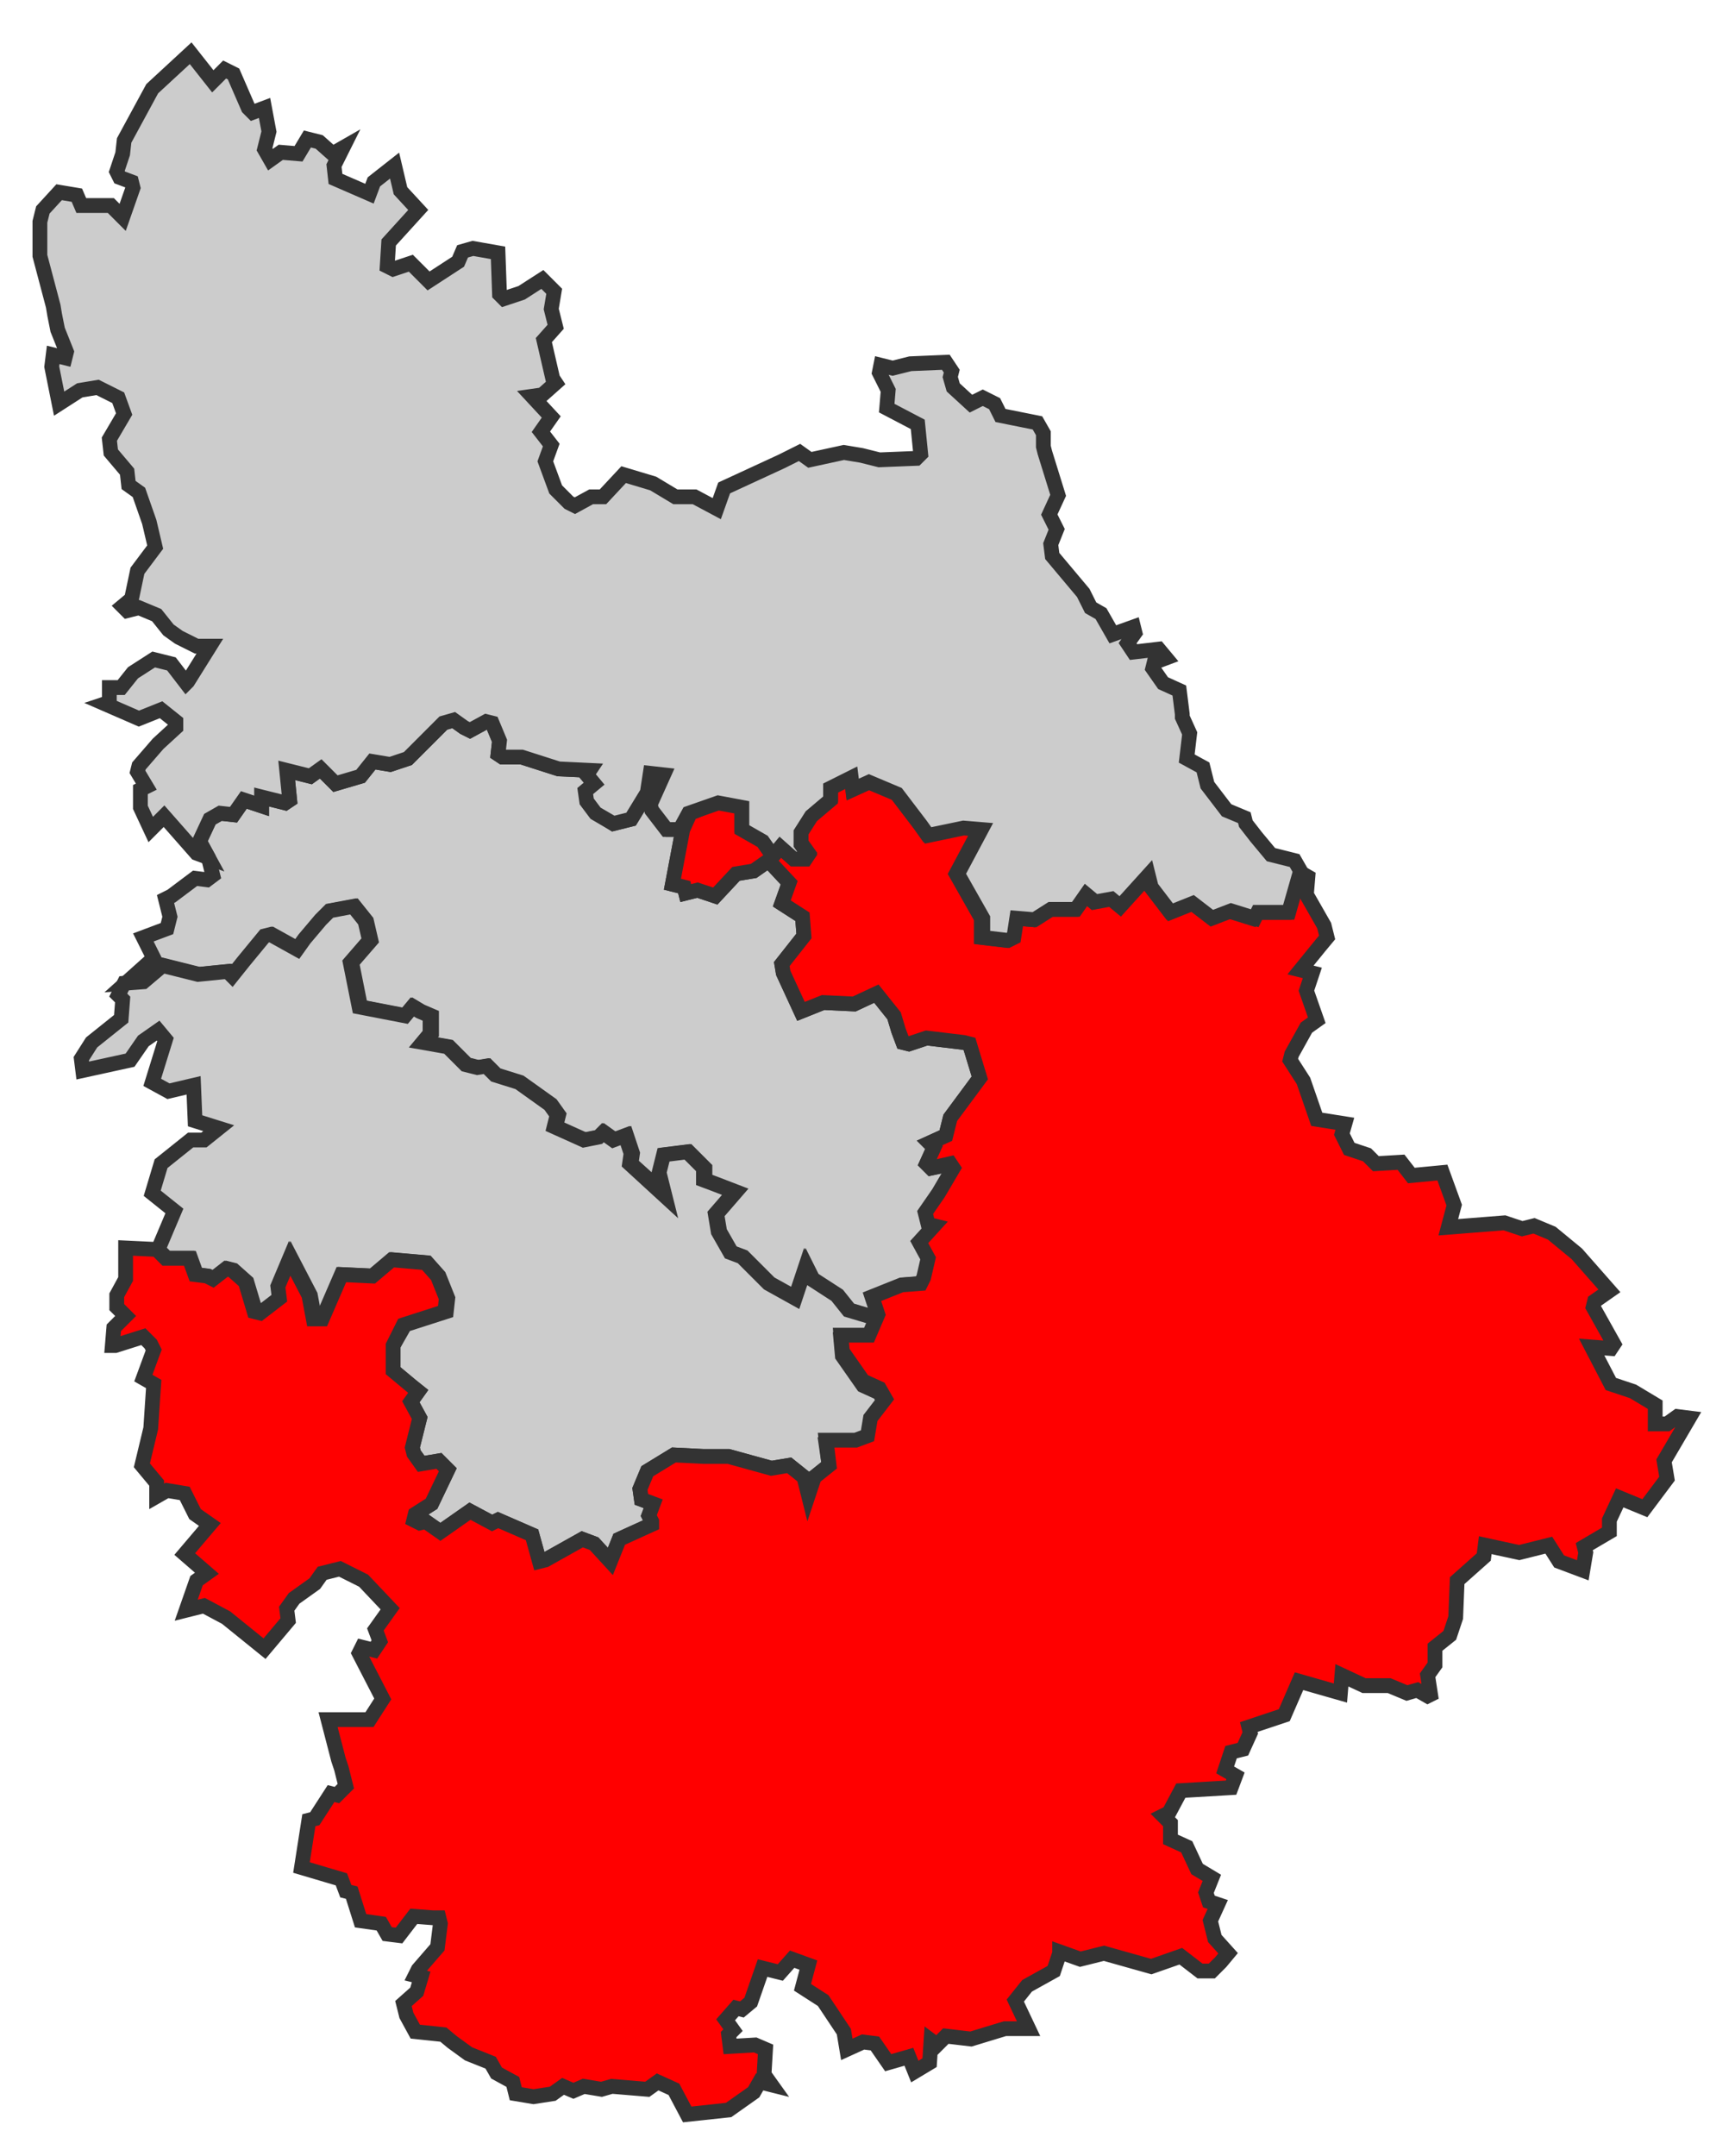 <?xml version="1.0" encoding="utf-8"?>
<!-- Generator: Adobe Illustrator 24.0.2, SVG Export Plug-In . SVG Version: 6.00 Build 0)  -->
<svg version="1.1" id="Calque_1" xmlns="http://www.w3.org/2000/svg" xmlns:xlink="http://www.w3.org/1999/xlink" x="0px" y="0px"
	 viewBox="0 0 117.4 145.8" style="enable-background:new 0 0 117.4 145.8;" xml:space="preserve">
<style type="text/css">
	.st0{fill:#CCCCCC;stroke:#333333;}
	.st1{fill:#FF0000;stroke:#333333;}
</style>
<title>Circonscriptions_législatives_françaises_depuis_2012</title>
<path class="st0" d="M21.7,52L21,52.5l-1.6-0.4l0.2,2l-0.3,0.2l-1.6-0.4l0,0.6l-1.2-0.4l-0.7,1L14.9,55l-0.7,0.4l-0.7,1.5l0.6,1.1
	l0.3,1.2L14,59.5l-0.8-0.1l-1.6,1.2l-0.4,0.2l0.3,1.2l-0.2,0.8l-1.6,0.6l0.7,1.4l-1.9,1.7l1.3-0.1l1.3-1.1l2.4,0.6l2-0.2l0.3,0.3
	l0.8-1l1.4-1.7l0.4-0.1l1.8,1l0.5-0.7l1.1-1.3l0.6-0.6l1.6-0.3l0.8,1l0.3,1.3l-1.3,1.5l0.6,3l3.1,0.6l0.5-0.6l0.5,0.3l0.7,0.3l0,1.2
	l-0.5,0.6l1.7,0.3l1.2,1.2l0.8,0.2l0.6-0.1l0.6,0.6l1.6,0.5l2.1,1.5l0.5,0.7l-0.2,0.8l2,0.9l1-0.2l0.3-0.3l0.7,0.5l0.8-0.3l0.4,1.2
	l-0.1,0.7l1,0.9l1.4,1.3l-0.4-1.6l0.3-1.2l1.6-0.2l1.1,1.1l0,0.8l0.8,0.3l1.3,0.5l-1.3,1.5l0.2,1.2l0.8,1.4l0.8,0.3l1.8,1.8l1.8,1
	l0.7-2.1l0.4,0.8l1.7,1.1l0.8,1l2,0.6l-0.3-1.5l2-0.8l1.3-0.1l0.2-0.4l0.3-1.3l-0.6-1.1l1-1.1l-0.4-0.1l-0.2-0.8l0.9-1.3l1-1.7
	l-0.2-0.3L63,79l-0.3-0.3l0.5-1.1l-0.3-0.3l1.1-0.5l0.3-1.2l2-2.7l-0.7-2.3l-0.4-0.1l-2.5-0.3l-1.2,0.4l-0.4-0.1l-0.3-0.8l-0.3-1
	l-1.2-1.5l-1.5,0.7l-2.1-0.1l-1.5,0.6l-1.2-2.6l-0.1-0.6l1.5-1.9L54.3,62l-1.4-0.9l0.5-1.4L52,58.2l-1,0.7l-1.2,0.2l-1.4,1.5
	l-1.2-0.4l-0.8,0.2l-0.1-0.4l-0.8-0.2l0.7-3.7l-0.9,0l-1-1.3L44,54.4l0.9-2l-0.9-0.1l-0.2,1.3l-1.1,1.8l-1.2,0.3l-1.1-0.7l-0.6-0.8
	l-0.1-0.7l0.6-0.5l-0.5-0.6l0.2-0.3L37.8,52l-2.5-0.8l-1.3,0L33.7,51l0.1-0.9l-0.5-1.2l-0.4-0.1l-1.1,0.6l-0.4-0.2l-0.7-0.5L30,48.9
	l-2.4,2.4l-1.2,0.4l-1.2-0.2l-0.8,1L22.7,53l-0.3-0.3L21.7,52z"/>
<path class="st0" d="M55.9,97.7l2,0l0.8-0.3l0.2-1.2l1-1.3l-0.4-0.7l-1.1-0.5l-1.4-2l-0.1-1.1l1.9,0l0.6-1.4l-2-0.6l-0.8-1l-1.7-1.1
	l-0.4-0.8l-0.7,2.1l-1.8-1l-1.8-1.8l-0.8-0.3l-0.8-1.4l-0.2-1.2l1.3-1.5l-1.3-0.5l-0.8-0.3l0-0.8l-1.1-1.1l-1.6,0.2l-0.3,1.2
	l0.4,1.6l-2.4-2.2l0.1-0.7l-0.4-1.2l-0.8,0.3l-0.7-0.5l-0.3,0.3l-1,0.2l-2-0.9l0.2-0.8l-0.5-0.7l0,0l-2.1-1.5l-1.6-0.5l-0.6-0.6
	l-0.6,0.1l-0.8-0.2l-1.2-1.2l-1.7-0.3l0.5-0.6l0-1.2l-0.7-0.3l-0.5-0.3l-0.5,0.6l-3.1-0.6l-0.6-3l1.3-1.5l-0.3-1.3l-0.8-1l-1.6,0.3
	l-0.6,0.6l-1.1,1.3l-0.5,0.7l-1.8-1l-0.4,0.1l-1.4,1.7l-0.8,1l-0.3-0.3l-2,0.2l-2.4-0.6l-1.3,1.1l-1.3,0.1l0,0L8,67.3l0.3,0.3
	l-0.1,1.3l-2,1.6l-0.7,1.1l0.1,0.8l3.2-0.7l0.9-1.3l1-0.7l0.5,0.6l-0.9,2.9l1.1,0.6l1.7-0.4l0.1,2.4l1.6,0.5l-1,0.8l-0.9,0l-2,1.6
	l-0.6,2l1.5,1.2l-1.1,2.6l0.6,0.6l1.6,0l0.4,1.1l0.8,0.1l0.4,0.2l0.9-0.7l0.4,0.1l0.9,0.8l0.6,2l0.4,0.1l1.3-1L18.9,87l0.8-1.9
	l1.3,2.5l0.3,1.6l0.6,0l1.3-3l2.1,0.1l1.3-1.1l2.3,0.2l0.8,0.9l0.6,1.5l-0.1,0.9l-2.8,0.9L26.6,91l0,1.7l1.2,1l0.5,0.4l-0.5,0.7
	l0.6,1.1l-0.5,2l0.1,0.4l0.5,0.7l1.2-0.2l0.6,0.6l-1.1,2.3l-1.1,0.7l-0.1,0.4l0.4,0.2l0.4-0.1l1,0.7l2-1.4l1.5,0.8l0.4-0.2l2.3,1
	l0.5,1.8l0.4-0.1l2.5-1.4l0.8,0.3l1.1,1.2l0.6-1.5l2.2-1l0-0.2l-0.2-0.4l0.3-0.8l-0.8-0.3l-0.1-0.7l0.5-1.2l1.8-1.1l2,0.1l1.7,0
	l2.9,0.8l1.2-0.2l1,0.8l0.3,1.2l0.4-1.2l1-0.8L55.9,97.7z"/>
<path class="st1" d="M68,137.2l-2.3,0.7l-1.7-0.2l-0.6,0.6L63,138l-0.1,1.5l-1,0.6l-0.4-1l-1.4,0.4l-0.9-1.3l-0.8-0.1l-1.1,0.5
	l-0.2-1.2l-1.4-2.1l-1.4-0.9l0.4-1.5l-1.1-0.4l-0.8,0.9l-1.2-0.3l-0.8,2.3l-0.6,0.5l-0.4-0.1l-0.7,0.8l0.5,0.7l-0.3,0.3l0.1,0.8
	l1.7-0.1l0.7,0.3l-0.1,1.7l0.5,0.7l-0.8-0.2l-0.4,0.7l-1.7,1.2l-2.8,0.3l-0.9-1.7l-1.1-0.5l-0.7,0.5l-2.4-0.2l-0.7,0.2l-1.2-0.2
	l-0.7,0.3l-0.7-0.3l-0.7,0.5l-1.3,0.2l-1.2-0.2l-0.2-0.8l-1.1-0.6l-0.4-0.7l-1.5-0.6l-1.1-0.8l-0.6-0.5l-1.9-0.2l-0.6-1.1l-0.2-0.8
	l0.9-0.8l0.3-1l-0.4-0.1l0.2-0.4l1.3-1.5l0.2-1.6l-0.1-0.4l-0.4,0l-1.3-0.1l-1,1.3l-0.8-0.1l-0.4-0.7l-1.4-0.2l-0.6-1.9l-0.4-0.1
	l-0.3-0.8l-2.7-0.8l0.5-3.2l0.4-0.1l1.1-1.7l0.4,0.1l0.6-0.6l-0.3-1.2l-0.2-0.6l-0.7-2.7l2.8,0l0.9-1.4l-1.6-3.1l0.2-0.4l0.8,0.2
	l0.4-0.6l-0.3-0.8l1-1.4l-1.8-1.9l-1.6-0.8l-1.2,0.3l-0.5,0.7l-1.4,1l-0.5,0.7l0.1,0.8l-1.6,1.9l-2.6-2.1l-1.5-0.8l-1.2,0.3l0.7-2
	l0.7-0.5l-1.5-1.3l1.7-2l-1-0.7l-0.7-1.4l-1.2-0.2l-0.7,0.4v-0.9l-1-1.2l0.6-2.5l0.2-3l-0.7-0.4l0.7-1.9l-0.2-0.4l-0.5-0.5l-1.9,0.6
	L7.6,91l0.1-1.2L8.5,89l-0.6-0.6l0-0.8l0.6-1.1l0-2.1l2.1,0.1l0.6,0.6l1.6,0l0.4,1.1l0.8,0.1l0.4,0.2l0.9-0.7l0.4,0.1l0.9,0.8l0.6,2
	l0.4,0.1l1.3-1l-0.1-0.8l0.8-1.9l1.3,2.5l0.3,1.6l0.6,0l1.3-3l2.1,0.1l1.3-1.1l2.3,0.2l0.8,0.9l0.6,1.5l-0.1,0.9l-2.8,0.9L26.6,91
	l0,1.7l1.2,1l0.5,0.4l-0.5,0.7l0.6,1.1l-0.5,2l0.1,0.4l0.5,0.7l1.2-0.2l0.6,0.6l-1.1,2.3l-1.1,0.7l-0.1,0.4l0.4,0.2l0.4-0.1l1,0.7
	l2-1.4l1.5,0.8l0.4-0.2l2.3,1l0.5,1.8l0.4-0.1l2.5-1.4l0.8,0.3l1.1,1.2l0.6-1.5l2.2-1l0-0.2l-0.2-0.4l0.3-0.8l-0.8-0.3l-0.1-0.7
	l0.5-1.2l1.8-1.1l2,0.1l1.7,0l2.9,0.8l1.2-0.2l1,0.8l0.3,1.2l0.4-1.2l1-0.8l-0.2-1.7l2,0l0.8-0.3l0.2-1.2l1-1.3l-0.4-0.7l-1.1-0.5
	l-1.4-2l-0.1-1.1l1.9,0l0.6-1.4L59,87.7l2-0.8l1.3-0.1l0.2-0.4l0.3-1.3l-0.6-1.1l1-1.1l-0.4-0.1l-0.2-0.8l0.9-1.3l1-1.7l-0.2-0.3
	L63,79l-0.3-0.3l0.5-1.1l-0.3-0.3l1.1-0.5l0.3-1.2l2-2.7l-0.7-2.3l-0.4-0.1l-2.5-0.3l-1.2,0.4l-0.4-0.1l-0.3-0.8l-0.3-1l-1.2-1.5
	l-1.5,0.7l-2.1-0.1l-1.5,0.6l-1.2-2.6l-0.1-0.6l1.5-1.9L54.3,62l-1.4-0.9l0.5-1.4L52,58.2l-1,0.7l-1.2,0.2l-1.4,1.5l-1.2-0.4
	l-0.8,0.2l-0.1-0.4l-0.8-0.2l0.7-3.7l0.5-1.1l1.9-0.8l1.6,0.3l0,1.5l1.4,0.8l0.7,1l0.5-0.6l0.9,0.8l0.8,0l0.2-0.3l-0.5-0.7l0-0.8
	l0.7-1.1l1.3-1.1l0-0.8l0.4-0.2l1-0.5l0.1,0.8l1.1-0.5l1.8,0.8l1.6,2.1l0.5,0.7l2.4-0.5l1.2,0.2l-1.6,3l1.7,3l0,1.3l1.7,0.2l0.4-0.2
	l0.2-1.3l1.2,0.1l1.1-0.7l1.7,0l0.7-1l0.6,0.5l1.1-0.3l0.6,0.5l1.9-2.1l0.2,0.8l1.3,1.7l1.5-0.6l1.3,1l1.2-0.4l1.6,0.5l0.2-0.4
	l2.1,0l0.8-2.8l0.7,0.4l-0.1,1.2l1.2,2.1l0.2,0.8L89.3,64L88,65.6l0.8,0.2L88.4,67l0.7,2l-0.7,0.5l-1,1.8l-0.1,0.4l0.9,1.4l0.9,2.6
	l1.9,0.3l-0.2,0.7l0.5,1l1.2,0.4l0.6,0.6l1.7-0.1l0.7,0.9l2.1-0.2l0.8,2.2L98,83l3.8-0.3l1.2,0.4l0.8-0.2l1.2,0.5l1.7,1.4l2.2,2.5
	l-1,0.7l-0.1,0.4l1.4,2.5l-0.2,0.3l-1.3-0.1l1.3,2.5l1.5,0.5L112,95l0,1.3l0.8,0l0.7-0.5l0.8,0.1l-1.7,2.9l0.2,1.2l-1.5,2l-1.7-0.7
	l-0.7,1.5l0,0.8l-1.7,1l0.1,0.4l-0.2,1.2l-1.6-0.6l-0.7-1.1l-2,0.5l-2.3-0.5l-0.1,0.8l-1.8,1.6l-0.1,2.5l-0.4,1.2l-1,0.8l0,1.2
	l-0.5,0.7l0.2,1.3l-0.2,0.1l-0.7-0.4l-0.7,0.2l-1.2-0.5l-1.7,0l-1.5-0.7l-0.1,1.2l-2.8-0.8l-1,2.3l-2.4,0.8l0.1,0.4l-0.5,1.1
	l-0.8,0.2l-0.4,1.2l0.7,0.4l-0.3,0.8l-3.4,0.2l-0.8,1.5l-0.4,0.2l0.5,0.5l0,1.1l1.1,0.5l0.7,1.5l1,0.6l-0.4,1l0.2,0.6l0.6,0.2
	l-0.5,1.1l0.3,1.2l0.9,1l-0.5,0.6l-0.6,0.6l-0.8,0l-1.3-1l-2,0.7l-3.2-0.9l-1.6,0.4l-1.4-0.5l0,0.1l-0.4,1.2l-1.8,1l-0.8,1l0.9,1.9
	L68,137.2z"/>
<path class="st0" d="M58.8,52.9l-1.1,0.5l-0.1-0.8l-1,0.5l-0.4,0.2l0,0.8l-1.3,1.1l-0.7,1.1l0,0.8l0.5,0.7l-0.2,0.3l-0.8,0l-0.9-0.8
	l-0.5,0.6l-0.7-1l-1.4-0.8l0-1.5l-1.6-0.3L46.6,55L46,56.1l-0.9,0l-1-1.3L44,54.4l0.9-2l-0.9-0.1l-0.2,1.3l-1.1,1.8l-1.2,0.3
	L40.3,55l-0.6-0.8l-0.1-0.7l0.6-0.5l-0.5-0.6l0.2-0.3L37.8,52l-2.5-0.8l-1.3,0L33.7,51l0.1-0.9l-0.5-1.2l-0.4-0.1l-1.1,0.6l-0.4-0.2
	l-0.7-0.5L30,48.9l-2.4,2.4l-1.2,0.4l-1.2-0.2l-0.8,1L22.7,53l-0.3-0.3L21.7,52L21,52.5l-1.6-0.4l0.2,2l-0.3,0.2l-1.6-0.4l0,0.6
	l-1.2-0.4l-0.7,1L14.9,55l-0.7,0.4l-0.7,1.5l0.6,1.1l-0.8-0.3l-2.2-2.5l-0.9,0.9l-0.7-1.5l0-1.2l0.4-0.2l-0.6-1l0.1-0.4l1.3-1.5
	l1.2-1.1l0-0.4L10.9,48l-1.5,0.6l-2.3-1l0.3-0.1l0-1l0.8,0l0.8-1l1.4-0.9l1.2,0.3l1,1.3l0.1-0.1l1.5-2.4l-0.9,0l-1.2-0.6l-0.7-0.5
	l-0.8-1l-1.2-0.5l-0.8,0.2l-0.3-0.3l0.6-0.5l0.4-1.9l1.2-1.6l-0.4-1.7l-0.7-2l-0.7-0.5l-0.1-0.9l-1.1-1.3l-0.1-0.9L8.4,28L8,26.9
	l-1.4-0.7l-1.2,0.2l-1.4,0.9l-0.5-2.5l0.1-0.8l0.8,0.2l0.1-0.4l-0.6-1.5l-0.2-1l-0.1-0.6l-0.9-3.4L2.7,15l0.2-0.8L4,13l1.2,0.2
	l0.3,0.7l2,0l0.8,0.8l0.7-2l-0.1-0.4l-0.8-0.3l-0.2-0.4l0.4-1.2l0.1-0.9L10.3,6l2.6-2.4l1.5,1.9l0.8-0.8L15.8,5l1,2.3l0.3,0.3
	l0.8-0.3l0.3,1.6l-0.3,1.2l0.4,0.7l0.7-0.5l1.2,0.1l0.6-1l0.8,0.2l0.9,0.8l0.7-0.4l-0.6,1.2l0.1,0.9l2.3,1l0.3-0.8l1.4-1.1l0.4,1.7
	l1.2,1.3l-2,2.2L26.2,18l0.4,0.2l1.2-0.4l1.2,1.2l2-1.3l0.3-0.7l0.7-0.2l1.7,0.3l0.1,2.8l0.3,0.3l1.2-0.4l1.4-0.9l0.8,0.8l-0.2,1.2
	l0.3,1.2l-0.8,0.9l0.6,2.6l0.2,0.3l-0.9,0.8L36,26.8l1.3,1.4l-0.7,1l0.7,0.9l-0.4,1.1l0.7,1.9l0.9,0.9l0.4,0.2l1.1-0.6l0.8,0
	l1.4-1.5l2,0.6l1.5,0.9l1.3,0l1.5,0.8l0.5-1.4l3.9-1.8l1.2-0.6l0.7,0.5l2.3-0.5l1.2,0.2l1.2,0.3l2.5-0.1l0.3-0.3l-0.2-2L60,27.6
	l0.1-1.2l-0.6-1.2l0.1-0.5l0.8,0.2l1.2-0.3l2.4-0.1l0.4,0.6l-0.1,0.4l0.2,0.7l1.2,1.1l0.8-0.4l0.8,0.4l0.4,0.8l2.5,0.5l0.4,0.7
	l0,0.9l0.1,0.4l0.9,2.9L71,34.8l0.5,1l-0.4,1l0.1,0.8l2.1,2.5l0.5,1l0.7,0.4l0.8,1.4l1.4-0.5l0.1,0.4l-0.5,0.7l0.4,0.6l1.7-0.2
	l0.5,0.6l-0.8,0.3l-0.1,0.4l0.7,1l1.1,0.5l0.2,1.6l0,0.2l0.5,1.1l-0.2,1.7l1.1,0.6l0.3,1.2l1.3,1.7l1.2,0.5l0.1,0.4l0.7,0.9l1,1.2
	l1.6,0.4l0.4,0.7l-0.8,2.8l-2.1,0l-0.2,0.4l-1.6-0.5L82,62.1l-1.3-1l-1.5,0.6L77.9,60l-0.2-0.8l-1.9,2.1l-0.6-0.5L74.1,61l-0.6-0.5
	l-0.7,1l-1.7,0l-1.1,0.7l-1.2-0.1l-0.2,1.3l-0.4,0.2l-1.7-0.2l0-1.3l-1.7-3l1.6-3L65.2,56l-2.4,0.5l-0.5-0.7l-1.6-2.1L58.8,52.9z"/>
</svg>
